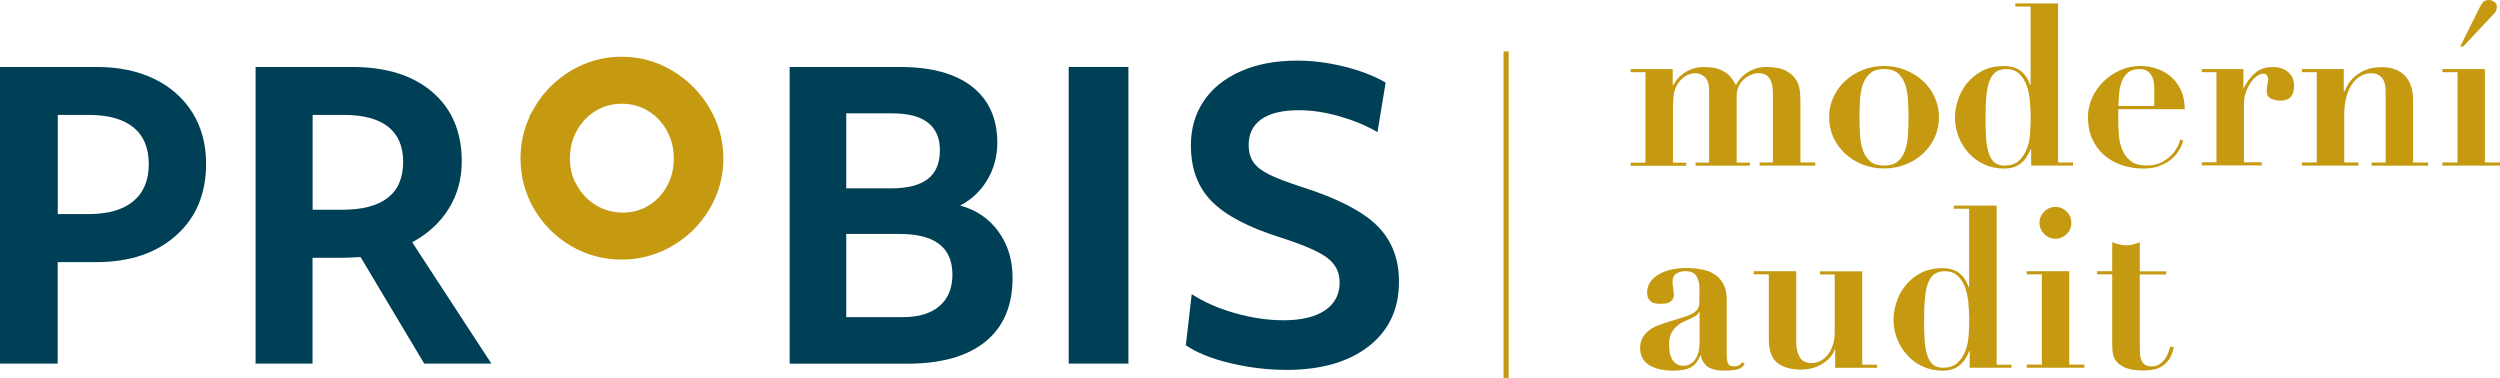<?xml version="1.0" encoding="UTF-8"?><svg id="Vrstva_2" xmlns="http://www.w3.org/2000/svg" viewBox="0 0 271.73 41.1"><defs><style>.cls-1{fill:none;stroke-width:.56px;}.cls-1,.cls-2{stroke:#c59a11;stroke-miterlimit:10;}.cls-2{stroke-width:1.23px;}.cls-2,.cls-3{fill:#c59a11;}.cls-3,.cls-4{stroke-width:0px;}.cls-4{fill:#004056;}</style></defs><g id="Vrstva_1-2"><path class="cls-3" d="M181.81,7.51v1.74h.05c.1-.16.23-.35.39-.57s.38-.43.65-.64c.27-.2.59-.38.98-.53.38-.15.84-.22,1.38-.22.57,0,1.05.06,1.43.18s.7.28.95.46c.25.19.46.4.61.62.16.23.3.46.43.69.24-.44.52-.79.82-1.04.3-.25.61-.45.92-.59.31-.14.6-.23.88-.27.28-.04.5-.06.68-.06.93,0,1.65.14,2.15.42.51.28.87.61,1.1.99.23.38.36.79.4,1.21.04.42.06.78.06,1.08v6.68h1.61v.34h-6.04v-.34h1.44v-7.58c0-.68-.13-1.21-.38-1.58s-.67-.55-1.26-.55c-.18,0-.4.05-.66.15-.26.1-.51.24-.76.44-.25.2-.45.45-.62.77-.17.32-.26.7-.26,1.14v7.22h1.44v.34h-5.9v-.34h1.47v-7.78c0-.72-.16-1.22-.46-1.5-.31-.29-.65-.43-1.03-.43-.65,0-1.22.29-1.71.86-.13.16-.25.33-.34.5s-.18.37-.23.59c-.06.22-.1.47-.12.76-.02.29-.04.63-.04,1.04v5.97h1.44v.34h-6.04v-.34h1.61V7.85h-1.61v-.34h4.55Z"/><path class="cls-3" d="M207.14,7.62c.72.3,1.36.71,1.9,1.21.54.51.96,1.1,1.26,1.77.3.68.45,1.39.45,2.14s-.15,1.49-.45,2.16c-.3.68-.72,1.27-1.26,1.77-.54.51-1.17.91-1.9,1.2-.73.29-1.51.44-2.36.44s-1.63-.15-2.36-.44-1.36-.69-1.9-1.2c-.54-.51-.96-1.1-1.26-1.77-.3-.68-.45-1.4-.45-2.16s.15-1.46.45-2.14c.3-.68.72-1.27,1.26-1.77.54-.51,1.17-.91,1.9-1.21.73-.3,1.51-.45,2.36-.45s1.63.15,2.36.45ZM206.27,17.55c.36-.3.62-.7.79-1.19.17-.49.28-1.05.32-1.69s.06-1.28.06-1.93-.02-1.29-.06-1.92c-.04-.63-.15-1.19-.32-1.68-.17-.49-.44-.88-.79-1.19-.36-.3-.86-.45-1.49-.45s-1.13.15-1.49.45c-.36.3-.62.7-.8,1.19-.17.49-.28,1.05-.32,1.68-.04.63-.06,1.27-.06,1.92s.02,1.3.06,1.93c.04.64.15,1.2.32,1.69.17.49.44.88.8,1.19.36.3.86.45,1.49.45s1.13-.15,1.49-.45Z"/><path class="cls-3" d="M225.32,17.66v.34h-4.55v-1.81h-.05c-.26.68-.62,1.21-1.09,1.58-.46.37-1.06.55-1.8.55-.8,0-1.52-.16-2.18-.46s-1.21-.72-1.68-1.24-.83-1.1-1.09-1.77c-.26-.67-.39-1.37-.39-2.1,0-.57.1-1.18.31-1.83.2-.65.52-1.26.95-1.81.43-.55.98-1.02,1.65-1.38.67-.37,1.48-.55,2.42-.55.73,0,1.33.17,1.79.51.46.34.81.86,1.05,1.54h.05V.71h-1.66v-.34h4.65v17.29h1.61ZM220.64,11.03c-.06-.62-.17-1.19-.35-1.71-.18-.52-.45-.95-.81-1.3-.36-.34-.84-.51-1.44-.51-.41,0-.75.09-1.04.27-.29.18-.52.47-.7.88-.18.41-.31.95-.38,1.63-.07.68-.11,1.5-.11,2.48,0,.8.02,1.52.06,2.16.04.64.13,1.19.27,1.65.14.46.34.81.61,1.05.27.24.63.37,1.09.37.69,0,1.22-.18,1.6-.53.38-.35.67-.79.87-1.32.2-.53.31-1.1.35-1.71.04-.61.06-1.17.06-1.68,0-.54-.03-1.12-.09-1.74Z"/><path class="cls-3" d="M230.24,12.96c0,.59.02,1.18.07,1.77.05.6.18,1.13.39,1.61.21.48.52.88.93,1.19.41.31.98.46,1.71.46.65,0,1.2-.12,1.65-.37s.82-.53,1.1-.84c.29-.32.5-.63.64-.94.14-.31.22-.54.23-.68l.34.12c-.08.31-.22.64-.42.99-.2.35-.46.68-.81.98-.34.3-.77.55-1.27.76-.51.2-1.12.31-1.83.31-.85,0-1.64-.13-2.37-.38-.73-.25-1.37-.62-1.92-1.1-.55-.48-.97-1.07-1.28-1.76-.31-.69-.46-1.48-.46-2.36,0-.7.15-1.39.44-2.05.29-.67.7-1.26,1.21-1.77s1.12-.93,1.81-1.25c.69-.32,1.44-.48,2.24-.48.57,0,1.14.09,1.71.27.57.18,1.08.46,1.54.83.46.38.83.86,1.13,1.46.29.6.44,1.31.44,2.14h-7.22v1.1ZM234.15,9.88c0-.18,0-.4-.02-.66-.02-.26-.07-.52-.17-.78-.1-.26-.26-.48-.48-.66-.22-.18-.53-.27-.92-.27-.55,0-.98.13-1.28.39-.3.26-.53.59-.67.99-.15.4-.24.83-.28,1.3-.04.46-.07.91-.09,1.33h3.91v-1.64Z"/><path class="cls-3" d="M243.84,7.51v2.05h.05c.29-.62.69-1.15,1.19-1.6.5-.45,1.15-.67,1.97-.67.69,0,1.24.18,1.66.55.42.37.64.88.64,1.53,0,.49-.12.87-.35,1.15-.24.28-.62.42-1.14.42-.38,0-.72-.08-1.03-.23-.31-.15-.46-.44-.46-.87,0-.05,0-.13.02-.26.02-.12.04-.25.06-.39.02-.14.04-.26.06-.38.02-.11.02-.18.02-.2-.02-.13-.04-.23-.07-.31-.03-.07-.09-.14-.16-.2s-.18-.09-.33-.09c-.16,0-.37.08-.61.23-.25.16-.47.38-.68.67-.21.29-.4.65-.55,1.06-.16.42-.23.88-.23,1.41v6.26h1.93v.34h-6.51v-.34h1.59V7.85h-1.59v-.34h4.53Z"/><path class="cls-3" d="M251.81,17.66V7.85h-1.61v-.34h4.55v2.45h.05c.07-.15.18-.37.34-.67.16-.3.4-.6.71-.89s.71-.55,1.2-.77,1.1-.33,1.83-.33c1.08,0,1.91.31,2.51.93.59.62.89,1.47.89,2.54v6.9h1.64v.34h-6.14v-.34h1.52v-7.73c0-.68-.14-1.19-.42-1.5-.28-.32-.65-.48-1.12-.48-.39,0-.77.09-1.12.28-.36.19-.67.47-.94.84-.27.38-.49.84-.65,1.39-.16.55-.25,1.21-.25,1.96v5.23h1.54v.34h-6.14v-.34h1.61Z"/><path class="cls-3" d="M270.09,7.51v10.15h1.64v.34h-6.26v-.34h1.64V7.85h-1.64v-.34h4.62ZM269.88.24c.14-.16.37-.24.7-.24.13,0,.3.06.5.18s.31.31.31.55c0,.07-.01.16-.04.29-.02.13-.09.25-.18.37l-3.45,3.67h-.32l2.15-4.31c.08-.18.19-.35.33-.51Z"/><path class="cls-3" d="M188.67,40.19c-.43.06-.84.1-1.21.1-.83,0-1.45-.15-1.85-.44s-.65-.7-.75-1.22h-.05c-.26.65-.62,1.09-1.08,1.32-.46.23-1.12.34-1.98.34-.39,0-.79-.04-1.2-.12-.41-.08-.78-.21-1.13-.39-.34-.18-.62-.43-.83-.75-.21-.32-.32-.71-.32-1.16s.09-.87.28-1.19c.19-.32.43-.59.73-.81.3-.22.64-.4,1.03-.54.38-.14.78-.27,1.19-.4.67-.2,1.21-.36,1.63-.5.42-.14.74-.29.97-.44.23-.15.39-.33.48-.53.09-.2.13-.45.13-.76v-1.49c0-.44-.11-.84-.32-1.2-.21-.36-.61-.54-1.2-.54-.38,0-.7.09-.98.26s-.42.49-.42.94c0,.05,0,.13.02.26.02.12.03.26.05.4.02.15.03.29.05.42.02.13.02.22.02.27,0,.24-.06.44-.17.57-.11.14-.25.24-.4.31-.16.07-.32.1-.49.11-.17,0-.31.01-.43.01-.16,0-.33-.01-.5-.04-.17-.02-.32-.08-.45-.17-.13-.09-.24-.22-.33-.38-.09-.16-.13-.38-.13-.66,0-.42.12-.8.35-1.14.24-.33.55-.61.94-.83.39-.22.84-.39,1.33-.5.5-.11,1.02-.17,1.55-.17.62,0,1.2.05,1.75.15.55.1,1.02.28,1.42.54.4.26.72.62.95,1.06.24.45.36,1.02.36,1.7v6.07c0,.31.04.58.13.82.09.24.31.35.67.35.21,0,.39-.04.53-.12.14-.08.27-.2.4-.34l.22.22c-.23.34-.56.55-.99.61ZM184.67,33.91c-.03.1-.09.19-.18.28-.09.09-.25.19-.48.31-.31.15-.62.29-.93.43-.31.14-.59.31-.83.53-.25.21-.44.47-.6.78-.16.31-.23.71-.23,1.2,0,.2.01.42.04.68.02.26.09.51.2.76s.26.45.48.62c.21.17.5.26.88.26.21,0,.42-.05.62-.15s.39-.25.55-.45c.16-.2.29-.47.39-.81.1-.33.15-.74.15-1.21v-3.23h-.05Z"/><path class="cls-3" d="M195.24,29.48v7.75c0,.62.12,1.15.37,1.58.25.43.68.65,1.3.65.38,0,.72-.09,1.03-.27.31-.18.57-.42.79-.72.22-.3.39-.66.51-1.06.12-.41.18-.83.18-1.27v-6.31h-1.61v-.34h4.6v10.15h1.61v.34h-4.55v-1.98h-.05c-.13.36-.33.67-.59.94-.26.27-.56.5-.89.68-.33.19-.69.33-1.06.42-.38.09-.74.13-1.1.13-1.14,0-2.01-.25-2.62-.75-.6-.5-.9-1.34-.9-2.53v-7.07h-1.64v-.34h4.62Z"/><path class="cls-3" d="M218.64,39.63v.34h-4.55v-1.81h-.05c-.26.68-.62,1.21-1.09,1.58-.46.37-1.06.55-1.8.55-.8,0-1.52-.16-2.18-.46s-1.21-.72-1.68-1.24-.83-1.1-1.09-1.77c-.26-.67-.39-1.37-.39-2.1,0-.57.1-1.18.31-1.83.2-.65.52-1.26.95-1.81.43-.55.98-1.02,1.65-1.38.67-.37,1.48-.55,2.42-.55.73,0,1.33.17,1.79.51.46.34.81.86,1.05,1.54h.05v-8.51h-1.66v-.34h4.65v17.29h1.61ZM213.96,33c-.06-.62-.17-1.19-.35-1.71-.18-.52-.45-.95-.81-1.3-.36-.34-.84-.51-1.44-.51-.41,0-.75.09-1.04.27-.29.18-.52.47-.7.88-.18.41-.31.95-.38,1.63-.07.68-.11,1.5-.11,2.48,0,.8.02,1.52.06,2.16.04.64.13,1.19.27,1.65.14.46.34.81.61,1.05.27.24.63.37,1.09.37.69,0,1.22-.18,1.6-.53.38-.35.67-.79.87-1.32.2-.53.31-1.1.35-1.71.04-.61.06-1.17.06-1.68,0-.54-.03-1.12-.09-1.74Z"/><path class="cls-3" d="M224.91,29.48v10.15h1.64v.34h-6.26v-.34h1.64v-9.81h-1.64v-.34h4.62ZM222.19,23c.34-.34.75-.51,1.22-.51s.88.17,1.22.51c.34.34.51.75.51,1.22s-.17.88-.51,1.22c-.34.34-.75.51-1.22.51s-.88-.17-1.22-.51c-.34-.34-.51-.75-.51-1.22s.17-.88.51-1.22Z"/><path class="cls-3" d="M230.33,26.57c.25.07.5.1.75.1s.49-.03.75-.1c.25-.06.5-.15.75-.24v3.16h2.86v.34h-2.86v8.19c0,.24.02.47.05.68.03.21.09.4.18.57.09.17.22.31.39.4.17.1.39.15.67.15.31,0,.58-.06.79-.2.22-.13.41-.3.58-.5.16-.2.3-.44.4-.7.11-.26.19-.51.26-.76l.37.07c-.1.55-.27,1-.5,1.33-.24.33-.51.59-.81.77s-.62.3-.97.35c-.34.06-.67.09-.98.09-.85,0-1.5-.1-1.97-.29-.46-.2-.81-.44-1.03-.73-.22-.29-.35-.61-.38-.95-.03-.34-.05-.66-.05-.95v-7.53h-1.64v-.34h1.64v-3.16c.24.1.49.18.75.24Z"/><line class="cls-1" x1="163.7" y1="5.59" x2="163.7" y2="41.1"/><path class="cls-4" d="M0,7.28h10.52c2.35,0,4.41.42,6.19,1.27,1.78.85,3.17,2.06,4.18,3.65,1,1.58,1.51,3.45,1.51,5.6,0,3.25-1.08,5.85-3.25,7.78-2.16,1.94-5.06,2.91-8.68,2.91h-4.2v11.03H0V7.28ZM6.28,23.27h3.35c2.12,0,3.74-.47,4.86-1.4,1.12-.93,1.68-2.28,1.68-4.03s-.55-3.08-1.66-3.99c-1.1-.9-2.73-1.36-4.88-1.36h-3.35v10.78Z"/><path class="cls-4" d="M27.79,7.28h10.48c3.71,0,6.62.91,8.74,2.74,2.12,1.82,3.18,4.33,3.18,7.53,0,1.9-.47,3.6-1.4,5.11-.93,1.51-2.26,2.74-3.99,3.67l8.61,13.19h-7.3l-6.92-11.58c-.48.03-.88.05-1.21.06-.33.01-.63.02-.91.02h-3.1v11.5h-6.19V7.28ZM33.98,22.8h3.18c4.44,0,6.66-1.74,6.66-5.22,0-1.67-.54-2.93-1.63-3.8-1.09-.86-2.69-1.29-4.82-1.29h-3.39v10.31Z"/><path class="cls-4" d="M85.82,7.28h12.01c3.39,0,6,.71,7.83,2.14,1.82,1.43,2.74,3.46,2.74,6.09,0,1.47-.36,2.81-1.08,4.03-.72,1.22-1.71,2.15-2.95,2.8,1.75.48,3.14,1.43,4.16,2.84,1.02,1.41,1.53,3.08,1.53,5.01,0,3.03-.98,5.34-2.95,6.94-1.97,1.6-4.8,2.4-8.51,2.4h-12.77V7.28ZM91.98,20.47h4.92c1.75,0,3.07-.34,3.95-1.02.88-.68,1.31-1.72,1.31-3.14,0-1.3-.43-2.29-1.29-2.97-.86-.68-2.16-1.02-3.88-1.02h-5.01v8.15ZM91.98,34.47h6.15c1.73,0,3.05-.4,3.99-1.21.93-.81,1.4-1.94,1.4-3.42,0-2.94-1.91-4.41-5.73-4.41h-5.81v9.04Z"/><path class="cls-4" d="M116.16,7.28h6.49v32.24h-6.49V7.28Z"/><path class="cls-4" d="M139.75,40.2c-2.01,0-4.03-.25-6.07-.74-2.04-.49-3.63-1.14-4.79-1.93l.64-5.56c1.36.88,2.94,1.57,4.75,2.08,1.81.51,3.55.76,5.22.76,1.95,0,3.46-.36,4.52-1.08s1.59-1.73,1.59-3.03c0-1.1-.45-1.99-1.34-2.67-.89-.68-2.58-1.41-5.07-2.21-3.51-1.1-6.01-2.42-7.51-3.95-1.5-1.53-2.25-3.55-2.25-6.07,0-1.81.46-3.41,1.38-4.79.92-1.39,2.26-2.47,4.01-3.25,1.75-.78,3.8-1.17,6.15-1.17,1.67,0,3.37.21,5.09.64,1.72.42,3.24,1,4.54,1.74l-.89,5.39c-1.22-.71-2.6-1.28-4.14-1.72-1.54-.44-3-.66-4.39-.66-1.81,0-3.17.33-4.09.98-.92.65-1.38,1.58-1.38,2.8,0,.76.18,1.39.53,1.89.35.5.93.94,1.74,1.34.81.4,1.96.83,3.46,1.32,3.85,1.22,6.58,2.61,8.19,4.18,1.61,1.57,2.42,3.61,2.42,6.13,0,2.97-1.1,5.31-3.29,7.02-2.19,1.71-5.2,2.57-9.01,2.57Z"/><path class="cls-2" d="M58.59,12.04c.93-1.61,2.2-2.88,3.79-3.83,1.6-.95,3.33-1.43,5.19-1.43s3.59.48,5.19,1.43c1.6.95,2.87,2.23,3.82,3.83.95,1.61,1.43,3.33,1.43,5.18s-.48,3.62-1.43,5.2c-.95,1.59-2.22,2.85-3.82,3.78-1.6.93-3.33,1.4-5.19,1.4s-3.62-.47-5.2-1.4c-1.59-.93-2.85-2.19-3.78-3.78-.93-1.59-1.4-3.32-1.4-5.2s.47-3.57,1.4-5.18ZM62.19,20.48c.56,1,1.33,1.79,2.3,2.37.97.58,2.04.87,3.22.87s2.19-.29,3.13-.87c.94-.58,1.68-1.37,2.21-2.35.54-.99.8-2.08.8-3.28s-.28-2.33-.83-3.32c-.55-1-1.31-1.79-2.26-2.37-.95-.58-2.01-.87-3.17-.87s-2.22.29-3.17.87c-.95.58-1.7,1.37-2.26,2.37-.55,1-.83,2.1-.83,3.32s.28,2.27.84,3.27Z"/></g></svg>